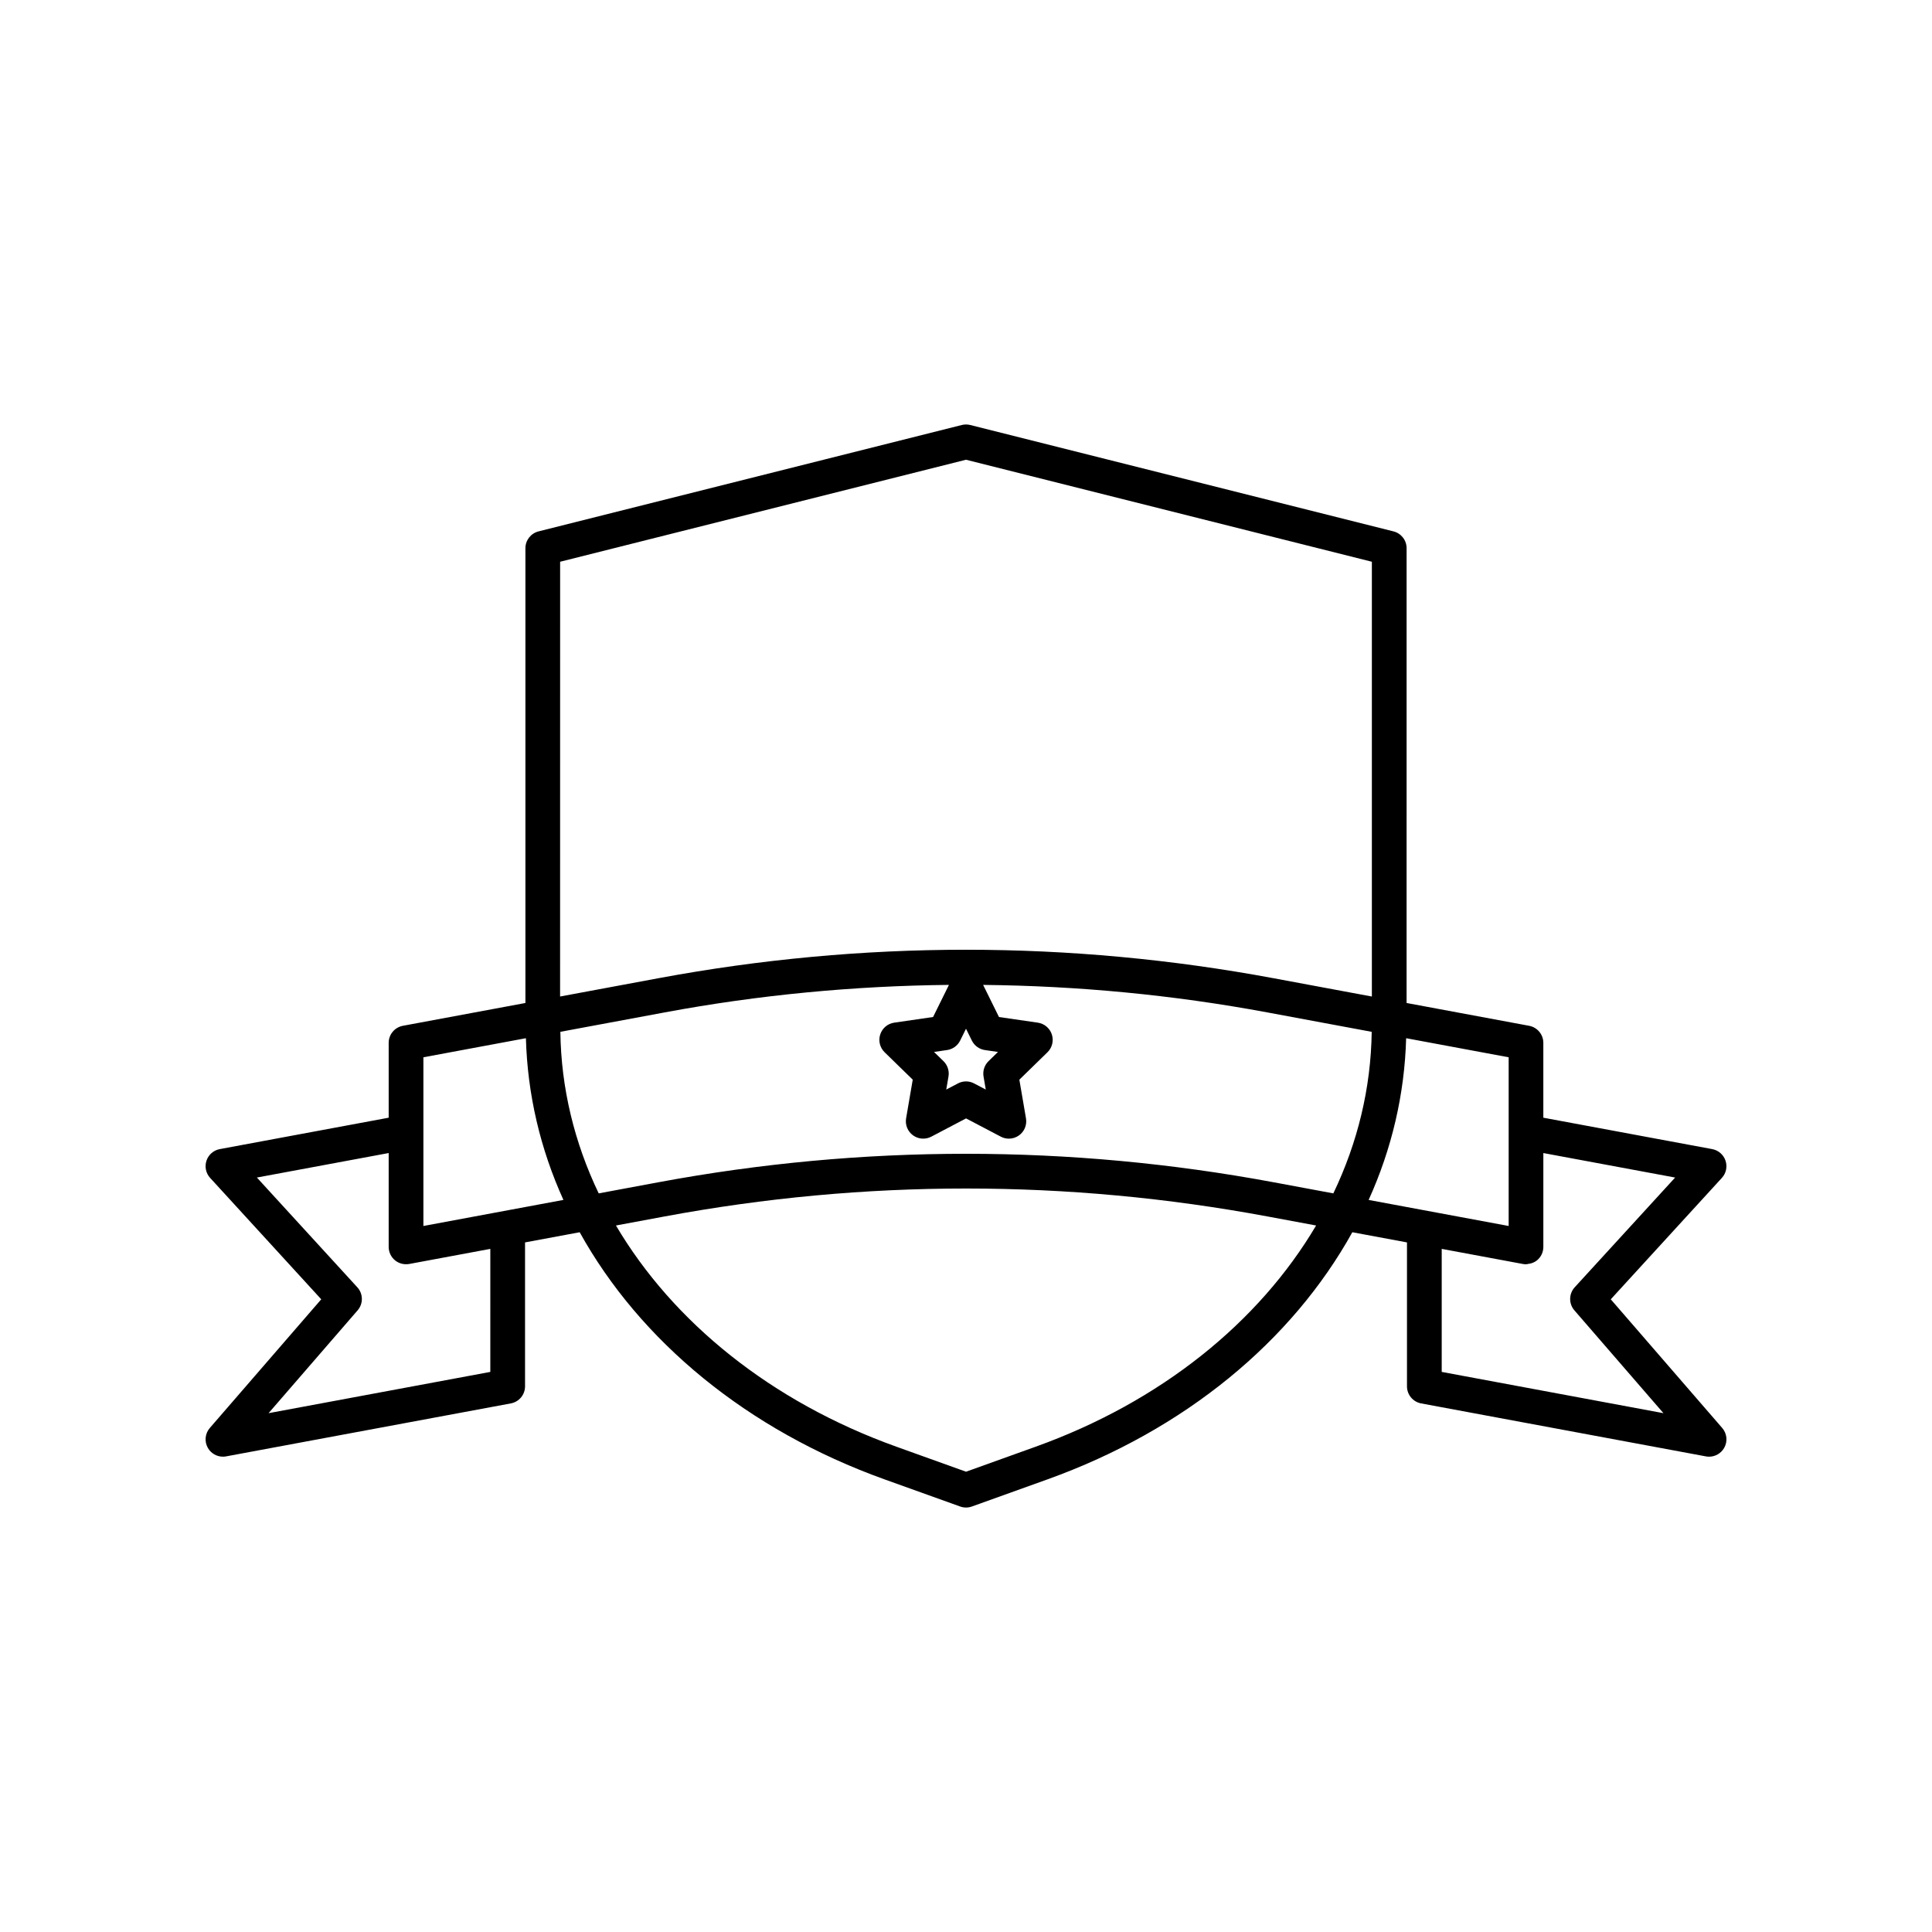 <?xml version="1.0" encoding="UTF-8"?>
<!-- Uploaded to: ICON Repo, www.iconrepo.com, Generator: ICON Repo Mixer Tools -->
<svg fill="#000000" width="800px" height="800px" version="1.1" viewBox="144 144 512 512" xmlns="http://www.w3.org/2000/svg">
 <path d="m570.87 488.33 29.441-32.172c1.133-1.23 1.5-2.981 0.969-4.566-0.531-1.586-1.879-2.758-3.523-3.066l-44.758-8.324v-19.832c0-2.215-1.582-4.117-3.762-4.523l-32.477-6.043 0.004-120.52c0-2.109-1.434-3.949-3.477-4.461l-112.16-28.191c-0.738-0.184-1.512-0.184-2.246 0l-112.16 28.191c-2.047 0.516-3.481 2.352-3.481 4.461v120.52l-32.477 6.043c-2.18 0.41-3.758 2.309-3.758 4.523v19.832l-44.762 8.324c-1.645 0.305-2.992 1.477-3.523 3.066-0.531 1.586-0.16 3.336 0.969 4.566l29.445 32.172-29.527 34.094c-1.281 1.477-1.488 3.606-0.516 5.297 0.832 1.453 2.363 2.312 3.992 2.312 0.281 0 0.562-0.027 0.844-0.078l75.457-14.039c2.18-0.41 3.758-2.309 3.758-4.523v-38.141l14.48-2.695c15.938 28.746 44.277 52.379 80.824 65.504l20.004 7.18c0.504 0.18 1.027 0.27 1.555 0.27s1.051-0.09 1.555-0.27l20-7.18c36.547-13.125 64.887-36.758 80.824-65.504l14.48 2.695v38.145c0 2.215 1.582 4.117 3.762 4.523l75.457 14.039c0.277 0.051 0.562 0.078 0.84 0.078 1.625 0 3.164-0.867 3.992-2.312 0.977-1.695 0.77-3.82-0.512-5.297zm-278.43-195.46 107.56-27.035 107.56 27.035v115.22l-26.047-4.848c-54.09-10.066-108.95-10.066-163.04 0l-26.043 4.844zm112.21 136.42 0.59 3.453-3.098-1.625c-1.34-0.711-2.938-0.711-4.277 0l-3.102 1.625 0.594-3.453c0.258-1.492-0.242-3.016-1.324-4.07l-2.504-2.441 3.457-0.504c1.5-0.215 2.797-1.16 3.465-2.516l1.551-3.137 1.547 3.137c0.668 1.355 1.965 2.301 3.465 2.516l3.461 0.504-2.504 2.441c-1.082 1.055-1.578 2.578-1.32 4.07zm-130.71 78.281-58.766 10.934 23.598-27.25c1.531-1.762 1.496-4.394-0.082-6.117l-26.613-29.078 34.926-6.492v24.871c0 1.367 0.609 2.664 1.66 3.543 1.055 0.875 2.426 1.215 3.785 0.984l21.492-4zm-17.734-38.672v-44.707l27.168-5.055c0.406 14.898 3.816 29.355 9.941 42.855zm162.25 58.496-18.445 6.625-18.449-6.625c-33.23-11.934-59.195-33.012-74.328-58.625l12.941-2.406c52.977-9.859 106.69-9.859 159.67 0l12.941 2.406c-15.137 25.617-41.102 46.695-74.332 58.625zm78.895-67.137-15.828-2.945c-27.043-5.031-54.281-7.547-81.516-7.547-27.238 0-54.477 2.512-81.523 7.547l-15.82 2.945c-6.438-13.434-9.973-27.898-10.16-42.816l27.668-5.148c24.988-4.652 50.145-7.027 75.309-7.289l-4.203 8.512-10.293 1.496c-1.734 0.25-3.176 1.465-3.715 3.133-0.543 1.664-0.09 3.492 1.168 4.715l7.449 7.262-1.758 10.25c-0.293 1.727 0.414 3.469 1.832 4.5 1.414 1.035 3.293 1.168 4.848 0.352l9.207-4.836 9.207 4.836c0.668 0.355 1.406 0.531 2.141 0.531 0.953 0 1.906-0.297 2.707-0.879 1.414-1.027 2.125-2.773 1.828-4.5l-1.758-10.25 7.449-7.262c1.254-1.223 1.703-3.051 1.164-4.715-0.543-1.668-1.98-2.879-3.715-3.133l-10.297-1.496-4.199-8.512c25.164 0.262 50.316 2.641 75.309 7.289l27.668 5.148c-0.199 14.914-3.731 29.379-10.168 42.812zm9.352 1.738c6.125-13.504 9.531-27.957 9.941-42.859l27.168 5.055v44.707zm19.367 45.574v-32.605l21.496 4c0.277 0.051 0.562 0.078 0.84 0.078 0.273 0 0.531-0.09 0.797-0.137 0.176-0.031 0.344-0.039 0.512-0.09 0.586-0.176 1.148-0.434 1.633-0.832 1.051-0.875 1.656-2.176 1.656-3.543v-24.871l34.926 6.492-26.613 29.078c-1.578 1.723-1.613 4.356-0.086 6.117l23.602 27.25z"/>
</svg>